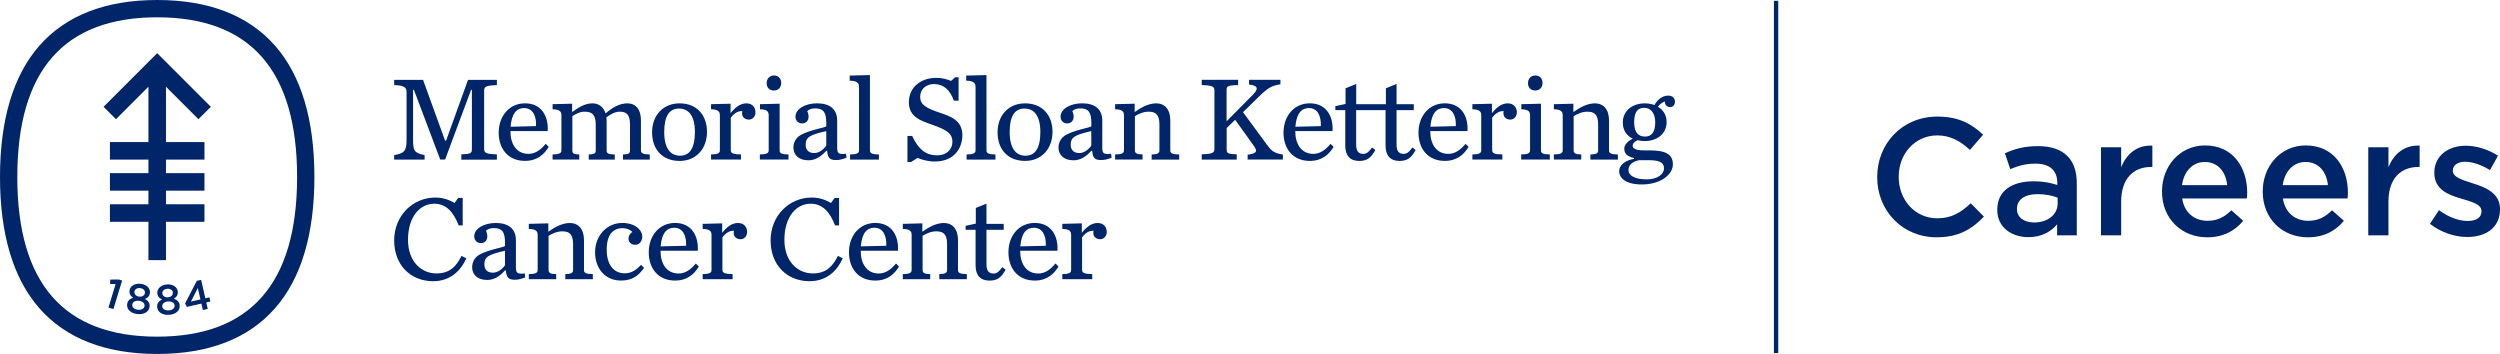 <?xml version="1.0" encoding="utf-8"?>
<!-- Generator: Adobe Illustrator 26.0.2, SVG Export Plug-In . SVG Version: 6.00 Build 0)  -->
<svg version="1.1" id="Logo" xmlns="http://www.w3.org/2000/svg" xmlns:xlink="http://www.w3.org/1999/xlink" x="0px" y="0px"
	 viewBox="0 0 869.59 123.11" style="enable-background:new 0 0 869.59 123.11;" xml:space="preserve">
<style type="text/css">
	.st0{fill:#002569;}
</style>
<g>
	<path class="st0" d="M652.96,61.67v-0.12c0-11.54,8.64-21,20.94-21c7.48,0,12.01,2.61,15.89,6.32l-4.58,5.28
		c-3.25-3.02-6.73-5.05-11.37-5.05c-7.71,0-13.4,6.38-13.4,14.33v0.12c0,7.95,5.63,14.38,13.4,14.38c4.99,0,8.18-1.97,11.66-5.22
		l4.58,4.64c-4.23,4.41-8.87,7.19-16.47,7.19C661.78,82.55,652.96,73.33,652.96,61.67z"/>
	<path class="st0" d="M694.72,73.04v-0.12c0-6.61,5.16-9.86,12.64-9.86c3.42,0,5.86,0.52,8.24,1.28v-0.75c0-4.35-2.67-6.67-7.6-6.67
		c-3.42,0-5.97,0.75-8.76,1.91l-1.86-5.51c3.36-1.51,6.67-2.49,11.54-2.49c4.58,0,8,1.22,10.15,3.42c2.26,2.2,3.31,5.45,3.31,9.45
		v18.15h-6.84v-3.83c-2.09,2.49-5.28,4.47-9.98,4.47C699.83,82.49,694.72,79.19,694.72,73.04z M715.72,70.84v-2.09
		c-1.8-0.7-4.18-1.22-6.96-1.22c-4.52,0-7.19,1.91-7.19,5.1v0.12c0,2.96,2.61,4.64,5.97,4.64
		C712.18,77.39,715.72,74.72,715.72,70.84z"/>
	<path class="st0" d="M730.8,51.23h7.02v6.9c1.91-4.58,5.45-7.71,10.85-7.48v7.42h-0.41c-6.15,0-10.44,4-10.44,12.12v11.66h-7.02
		V51.23z"/>
	<path class="st0" d="M752.03,66.66v-0.12c0-8.76,6.21-15.95,14.96-15.95c9.74,0,14.67,7.66,14.67,16.47c0,0.64-0.06,1.28-0.12,1.97
		h-22.5c0.75,4.99,4.29,7.77,8.82,7.77c3.42,0,5.86-1.28,8.29-3.65l4.12,3.65c-2.9,3.48-6.9,5.74-12.53,5.74
		C758.87,82.55,752.03,76.11,752.03,66.66z M774.7,64.4c-0.46-4.52-3.13-8.06-7.77-8.06c-4.29,0-7.31,3.31-7.95,8.06H774.7z"/>
	<path class="st0" d="M787.06,66.66v-0.12c0-8.76,6.21-15.95,14.96-15.95c9.74,0,14.67,7.66,14.67,16.47c0,0.64-0.06,1.28-0.12,1.97
		h-22.5c0.75,4.99,4.29,7.77,8.82,7.77c3.42,0,5.86-1.28,8.29-3.65l4.12,3.65c-2.9,3.48-6.9,5.74-12.53,5.74
		C793.9,82.55,787.06,76.11,787.06,66.66z M809.74,64.4c-0.46-4.52-3.13-8.06-7.77-8.06c-4.29,0-7.31,3.31-7.95,8.06H809.74z"/>
	<path class="st0" d="M823.77,51.23h7.02v6.9c1.91-4.58,5.45-7.71,10.85-7.48v7.42h-0.41c-6.15,0-10.44,4-10.44,12.12v11.66h-7.02
		V51.23z"/>
	<path class="st0" d="M845.23,77.85l3.13-4.76c3.36,2.49,6.9,3.77,10.03,3.77c3.02,0,4.76-1.28,4.76-3.31v-0.12
		c0-2.38-3.25-3.19-6.84-4.29c-4.52-1.28-9.57-3.13-9.57-8.99v-0.12c0-5.8,4.81-9.34,10.9-9.34c3.83,0,8,1.33,11.25,3.48l-2.78,4.99
		c-2.96-1.8-6.09-2.9-8.64-2.9c-2.73,0-4.29,1.28-4.29,3.02v0.12c0,2.26,3.31,3.19,6.9,4.35c4.47,1.39,9.51,3.42,9.51,8.93v0.12
		c0,6.44-4.99,9.63-11.37,9.63C853.87,82.44,849.06,80.87,845.23,77.85z"/>
</g>
<path class="st0" d="M147.7,55.51h-10.59v-1.56c3.76-0.63,4.31-1.64,4.31-5.52v-16.4c0-1.56-0.76-2.32-4.31-2.44v-1.82h10.04
	l7.67,21.17h0.34l7.64-21.17h10.03v1.82c-3.55,0.13-4.43,0.51-4.43,1.82v20.49c0,1.31,0.88,1.69,4.43,1.82v1.81h-12.36V53.7
	c3.29-0.13,3.67-0.42,3.67-1.82V31.26h-0.29l-9.03,24.24h-1.69l-9.15-24.24h-0.3v17.16c0,3.88,0.3,4.81,4.01,5.52V55.51z
	 M173.47,46.46L173.47,46.46l-0.01-0.57h0.01c0.11-5.65,3.74-9.95,9.15-9.95c5.98,0,8.22,4.89,7.88,9.65h-12.95v0.13
	c0,4.43,2.16,7.8,6.28,7.8c2.37,0,4.3-1.44,5.99-3.5l1.05,1.05c-1.56,2.62-4.01,4.89-8.26,4.89
	C176.82,55.97,173.59,51.87,173.47,46.46z M177.6,44.08l8.85-0.21c0.18-3.5-1.14-6.28-4.13-6.28
	C179.75,37.59,177.98,39.4,177.6,44.08z M201.49,53.74c-2.11-0.04-2.4-0.46-2.4-1.48V40.41c1.22-0.76,2.44-1.56,4.34-1.56
	c2.45,0,3.79,1.01,3.79,4.51v8.9c0,1.01-0.34,1.44-2.44,1.48v1.77h9.06v-1.77c-2.45-0.04-2.83-0.46-2.83-1.48v-10.2
	c0-0.47-0.05-0.89-0.09-1.27c1.69-1.18,3.12-1.94,4.6-1.94c2.45,0,3.62,1.01,3.62,4.51v8.9c0,1.01-0.33,1.44-2.44,1.48v1.77h9.31
	v-1.77c-2.44-0.04-3.07-0.46-3.07-1.48V41.81c0-3.79-1.82-5.86-4.72-5.86c-2.65,0-5.1,1.35-7.59,3.5c-0.67-2.19-2.35-3.5-4.51-3.5
	c-2.78,0-4.89,1.48-7.12,3.03v-2.91l-6.79,0.17v1.77c2.45,0.04,3.07,0.8,3.07,2.06v12.18c0,1.01-0.63,1.44-3.07,1.48v1.77h9.28
	V53.74z M226.82,46.02c0-5.86,3.79-10.07,9.57-10.07c5.95,0,9.53,4.05,9.53,9.91c0,5.9-3.8,10.12-9.53,10.12
	C230.36,55.97,226.82,51.93,226.82,46.02z M231.04,45.94c0,5.65,2.15,8.22,5.52,8.22c3.29,0,5.15-2.57,5.15-8.22
	s-2.15-8.18-5.53-8.18C232.85,37.76,231.04,40.29,231.04,45.94z M259.6,35.95c-2.2,0-4.01,1.56-5.48,3.41v-3.29l-6.79,0.17v1.77
	c2.45,0.04,3.07,0.8,3.07,2.06v12.18c0,1.01-0.63,1.44-3.07,1.48v1.77h10.41v-1.77c-2.78-0.04-3.55-0.46-3.55-1.48V40.92
	c0.89-1.1,2.11-2.36,4.01-2.28c-0.05,0.26-0.09,0.51-0.09,0.72c0,1.52,1.14,2.24,2.4,2.24c1.31,0,2.27-1.15,2.27-2.49
	C262.8,37.42,261.75,35.95,259.6,35.95z M274.26,53.74c-2.49-0.04-3.08-0.46-3.08-1.48V36.07l-6.83,0.17v1.77
	c2.44,0.04,3.03,0.8,3.03,2.06v12.18c0,1.01-0.63,1.44-3.08,1.48v1.77h9.96V53.74z M269.2,31.48c1.52,0,2.53-1.06,2.53-2.62
	c0-1.56-1.01-2.61-2.53-2.61c-1.51,0-2.53,1.14-2.53,2.7C266.67,30.5,267.69,31.48,269.2,31.48z M294.28,53.48l0.17,1.39
	c-1.52,0.55-2.44,0.8-3.67,0.8c-2.24,0-2.87-0.84-3.08-3.24h-0.29c-1.69,1.9-3.72,3.33-6.2,3.33c-3.54,0-5.23-2.03-5.23-4.43
	c0-1.69,0.8-3.42,2.57-4.39c3.21-1.77,8.22-2.49,8.86-2.99v-1.18c0-3.76-1.06-5.07-3.8-5.07c-1.35,0-2.11,0.3-2.83,0.93
	c0.34,0.72,0.47,1.39,0.47,1.99c0,1.26-0.81,2.31-2.24,2.31c-1.48,0-2.32-1.09-2.32-2.31c0-2.79,3.46-4.68,7.51-4.68
	c4.38,0,7,1.98,7,6.03v9.2C291.2,53.23,291.5,53.82,294.28,53.48z M287.41,45.6c-5.99,1.35-7.17,2.24-7.17,4.77
	c0,1.51,0.8,2.87,2.99,2.87c1.69,0,3.24-1.27,4.18-2.58V45.6z M298.8,30.12v22.14c0,1.01-0.67,1.44-3.12,1.48v1.77h10.03v-1.77
	c-2.49-0.04-3.12-0.46-3.12-1.48V26.12l-7.04,0.17v1.77C298,28.1,298.8,28.86,298.8,30.12z M319.14,54.92
	c1.6,0.67,3.75,1.26,6.03,1.26c7,0,9.58-4.98,9.58-9.15c0-5.23-4.17-6.58-8.02-7.88c-4.51-1.52-6.66-2.7-6.66-5.44
	c0-2.78,2.11-4.47,4.81-4.47c3.29,0,5.52,1.94,6.91,5.77h1.64v-8.14h-1.18l-1.44,1.27c-1.35-0.51-2.82-1.06-5.18-1.06
	c-5.23,0-9.49,3.2-9.49,8.48c0,5.18,4.21,6.45,8.05,7.8c5.11,1.82,7.09,3.04,7.09,5.99c0,2.19-1.52,4.68-5.44,4.68
	c-3.5,0-6.33-1.85-8.56-6.75h-1.64v9.07h1.27L319.14,54.92z M339.33,30.12v22.14c0,1.01-0.67,1.44-3.12,1.48v1.77h10.04v-1.77
	c-2.49-0.04-3.12-0.46-3.12-1.48V26.12l-7.05,0.17v1.77C338.53,28.1,339.33,28.86,339.33,30.12z M356.56,55.97
	c-6.03,0-9.57-4.05-9.57-9.95c0-5.86,3.79-10.07,9.57-10.07c5.94,0,9.54,4.05,9.54,9.91C366.09,51.75,362.3,55.97,356.56,55.97z
	 M356.73,54.16c3.29,0,5.14-2.57,5.14-8.22s-2.15-8.18-5.53-8.18c-3.33,0-5.14,2.53-5.14,8.18S353.36,54.16,356.73,54.16z
	 M386.47,53.48l0.18,1.39c-1.53,0.55-2.45,0.8-3.68,0.8c-2.24,0-2.87-0.84-3.07-3.24h-0.29c-1.68,1.9-3.71,3.33-6.2,3.33
	c-3.54,0-5.23-2.03-5.23-4.43c0-1.69,0.81-3.42,2.58-4.39c3.2-1.77,8.22-2.49,8.85-2.99v-1.18c0-3.76-1.05-5.07-3.8-5.07
	c-1.34,0-2.1,0.3-2.83,0.93c0.34,0.72,0.47,1.39,0.47,1.99c0,1.26-0.8,2.31-2.23,2.31c-1.48,0-2.32-1.09-2.32-2.31
	c0-2.79,3.46-4.68,7.51-4.68c4.38,0,7,1.98,7,6.03v9.2C383.39,53.23,383.69,53.82,386.47,53.48z M379.6,45.6
	c-5.99,1.35-7.17,2.24-7.17,4.77c0,1.51,0.8,2.87,2.99,2.87c1.69,0,3.25-1.27,4.17-2.58V45.6z M407.07,52.26V41.81
	c0-3.79-1.98-5.86-4.89-5.86c-2.78,0-5.27,1.48-7.5,3.03v-2.91l-6.8,0.17v1.77c2.45,0.04,3.08,0.8,3.08,2.06v12.18
	c0,1.01-0.63,1.44-3.08,1.48v1.77h9.54v-1.77c-2.11-0.04-2.66-0.46-2.66-1.48V40.41c1.22-0.76,2.87-1.56,4.77-1.56
	c2.44,0,3.76,0.97,3.76,4.47v8.94c0,1.01-0.55,1.44-2.7,1.48v1.77h9.57v-1.77C407.66,53.7,407.07,53.27,407.07,52.26z M440.55,50.15
	l-8.19-11.13l5.61-5.48c3.03-2.96,4.34-3.75,7.41-4.22v-1.56h-10.92v1.64c3.25,0.39,3.37,1.52,1.26,3.63l-9.07,9.16V31.39
	c0-1.39,0.25-1.69,4.01-1.82v-1.82H418v1.82c3.54,0.13,4.42,0.51,4.42,1.82v20.49c0,1.31-0.89,1.69-4.42,1.82v1.81h12.18V53.7
	c-3.25-0.13-3.5-0.42-3.5-1.82v-7.34l2.95-2.87l6.54,9.11c1.43,1.94,0.8,2.65-2.2,3.03v1.68h12.27v-1.73
	C442.79,53.23,442.15,52.26,440.55,50.15z M488.3,53.52c-1.77,0-2.53-0.97-2.53-3.28V38.31h5.99v-2.06h-5.99V29.2l-3.71,1.52v5.52
	h-10.32V29.2l-3.71,1.52v5.44l-3.55,0.76v1.39h3.45v12.4c0,3.29,1.61,5.27,4.81,5.27c2.69,0,4.08-0.97,5.65-3.79l-1.14-0.89
	c-0.97,1.35-1.82,2.23-3,2.23c-1.77,0-2.53-0.97-2.53-3.28V38.31h10.23v12.4c0,3.29,1.61,5.27,4.81,5.27c2.7,0,4.09-0.97,5.65-3.79
	l-1.14-0.89C490.32,52.64,489.47,53.52,488.3,53.52z M462.81,50.03l1.06,1.05c-1.56,2.62-4.02,4.89-8.27,4.89
	c-5.79,0-9.02-4.09-9.14-9.5h-0.01v-0.57h0.01c0.1-5.66,3.73-9.96,9.15-9.96c5.99,0,8.22,4.89,7.89,9.65h-12.95v0.13
	c0,4.43,2.15,7.8,6.28,7.8C459.18,53.52,461.12,52.09,462.81,50.03z M450.58,44.08l8.85-0.21c0.17-3.5-1.13-6.28-4.13-6.28
	C452.73,37.59,450.96,39.4,450.58,44.08z M509.77,50.03l1.05,1.05c-1.56,2.62-4.01,4.89-8.27,4.89c-5.9,0-9.15-4.26-9.15-9.83
	c0-5.78,3.67-10.2,9.15-10.2c5.99,0,8.23,4.89,7.89,9.65H497.5v0.13c0,4.43,2.15,7.8,6.28,7.8
	C506.15,53.52,508.08,52.09,509.77,50.03z M497.54,44.08l8.85-0.21c0.17-3.5-1.14-6.28-4.13-6.28
	C499.69,37.59,497.92,39.4,497.54,44.08z M524.42,35.95c-2.19,0-4,1.56-5.47,3.41v-3.29l-6.8,0.17v1.77
	c2.45,0.04,3.08,0.8,3.08,2.06v12.18c0,1.01-0.63,1.44-3.08,1.48v1.77h10.42v-1.77c-2.79-0.04-3.54-0.46-3.54-1.48V40.92
	c0.88-1.1,2.1-2.36,4-2.28c-0.04,0.26-0.09,0.51-0.09,0.72c0,1.52,1.14,2.24,2.4,2.24c1.3,0,2.28-1.15,2.28-2.49
	C527.63,37.42,526.57,35.95,524.42,35.95z M536,52.26V36.07l-6.83,0.17v1.77c2.45,0.04,3.04,0.8,3.04,2.06v12.18
	c0,1.01-0.64,1.44-3.08,1.48v1.77h9.95v-1.77C536.59,53.7,536,53.27,536,52.26z M534.02,31.48c1.52,0,2.53-1.06,2.53-2.62
	c0-1.56-1.01-2.61-2.53-2.61c-1.51,0-2.53,1.14-2.53,2.7C531.49,30.5,532.51,31.48,534.02,31.48z M559.67,52.26V41.81
	c0-3.79-1.98-5.86-4.89-5.86c-2.78,0-5.27,1.48-7.5,3.03v-2.91l-6.79,0.17v1.77c2.45,0.04,3.08,0.8,3.08,2.06v12.18
	c0,1.01-0.63,1.44-3.08,1.48v1.77h9.53v-1.77c-2.11-0.04-2.65-0.46-2.65-1.48V40.41c1.21-0.76,2.86-1.56,4.76-1.56
	c2.45,0,3.76,0.97,3.76,4.47v8.94c0,1.01-0.55,1.44-2.7,1.48v1.77h9.57v-1.77C560.27,53.7,559.67,53.27,559.67,52.26z M576.67,37.12
	c1.82,1.06,3.04,2.87,3.04,5.32c0,4.09-3.29,6.62-7.59,6.62c-0.89,0-1.73-0.09-2.53-0.29c-1.1,0.54-1.69,1.14-1.69,1.85
	c0,0.84,0.59,1.69,4,1.69h1.94c5.56,0,8.05,1.35,8.05,4.89c0,3.37-4.05,6.96-10.79,6.96c-5.53,0-7.89-2.16-7.89-4.64
	c0-1.94,1.86-3.71,5.15-4.26v-0.3c-2.49-0.59-3.38-1.6-3.38-3.29c0-1.26,1.13-2.53,2.96-3.45c-2.07-0.96-3.47-2.82-3.47-5.61
	c0-4.04,3.29-6.66,7.64-6.66c1.18,0,2.36,0.21,3.37,0.59c0.93-1.73,2.66-3.29,4.8-3.29c1.48,0,2.32,0.88,2.32,2.15
	c0,1.1-0.67,1.86-1.64,1.86c-1.1,0-1.87-0.72-1.87-1.98C578.27,35.57,577.23,36.32,576.67,37.12z M570.15,55.72
	c-2.24,0.43-3.71,1.6-3.71,3.37c0,1.99,2.15,3.3,6.36,3.3c3.59,0,5.99-1.73,5.99-3.8c0-1.73-0.97-2.87-5.19-2.87H570.15z
	 M575.75,42.52c0-3.2-1.6-5.02-3.79-5.02c-2.11,0-3.54,1.14-3.54,5.02c0,3.88,1.68,4.98,3.83,4.98
	C574.31,47.5,575.75,46.15,575.75,42.52z M151.79,95.11c-5.02,0-9.87-3.92-9.87-11.68c0-8.19,4.26-12.57,9.11-12.57
	c4.13,0,6.66,2.78,8.52,7.55h1.39v-9.57h-1.56l-1.27,1.77c-1.55-0.92-3.75-1.9-6.66-1.9c-7.97,0-14.34,6.41-14.34,14.89
	c0,8.56,5.65,14.21,13.58,14.21c6.16,0,9.78-3.97,11.51-7.97l-1.68-0.84C158.79,92.53,156.55,95.11,151.79,95.11z M182.53,95.11
	l0.17,1.39c-1.52,0.55-2.45,0.8-3.67,0.8c-2.23,0-2.86-0.85-3.08-3.25h-0.29c-1.68,1.89-3.71,3.33-6.2,3.33
	c-3.55,0-5.23-2.02-5.23-4.43c0-1.68,0.8-3.41,2.57-4.38c3.21-1.77,8.22-2.49,8.86-2.99v-1.18c0-3.75-1.05-5.06-3.79-5.06
	c-1.35,0-2.11,0.29-2.83,0.92c0.33,0.72,0.46,1.39,0.46,1.98c0,1.27-0.8,2.32-2.23,2.32c-1.48,0-2.32-1.1-2.32-2.32
	c0-2.78,3.45-4.68,7.5-4.68c4.39,0,7,1.98,7,6.03v9.19C179.45,94.85,179.74,95.44,182.53,95.11z M175.65,87.22
	c-5.99,1.35-7.17,2.23-7.17,4.76c0,1.52,0.8,2.87,2.99,2.87c1.69,0,3.25-1.27,4.18-2.58V87.22z M203.13,93.88V83.43
	c0-3.79-1.99-5.86-4.9-5.86c-2.78,0-5.27,1.48-7.5,3.03v-2.91l-6.79,0.17v1.77c2.45,0.04,3.08,0.8,3.08,2.06v12.18
	c0,1.02-0.64,1.44-3.08,1.48v1.77h9.53v-1.77c-2.11-0.05-2.66-0.46-2.66-1.48V82.03c1.22-0.75,2.87-1.56,4.77-1.56
	c2.45,0,3.76,0.97,3.76,4.47v8.93c0,1.02-0.55,1.44-2.7,1.48v1.77h9.57v-1.77C203.71,95.31,203.13,94.89,203.13,93.88z
	 M217.36,95.07c-4.08,0-6.33-3.21-6.33-8.23c0-5.36,2.32-7.47,5.48-7.47c1.61,0,2.95,0.68,3.46,1.35c-0.59,0.34-1.35,1.14-1.35,2.27
	c0,1.27,0.93,2.15,2.37,2.15c1.43,0,2.41-1.26,2.41-2.83c0-2.4-2.58-4.76-6.97-4.76c-5.27,0-9.44,4.35-9.44,10.21
	c0,5.61,3.5,9.83,9.02,9.83c4.05,0,6.24-1.86,8.01-4.43l-1.05-1.06C221.54,93.75,219.68,95.07,217.36,95.07z M242.03,91.65
	l1.05,1.05c-1.56,2.61-4.01,4.89-8.27,4.89c-5.9,0-9.15-4.26-9.15-9.83c0-5.78,3.67-10.21,9.15-10.21c5.99,0,8.23,4.89,7.89,9.66
	h-12.94v0.12c0,4.43,2.15,7.81,6.28,7.81C238.4,95.15,240.34,93.71,242.03,91.65z M229.8,85.7l8.85-0.21
	c0.17-3.5-1.13-6.28-4.12-6.28C231.95,79.21,230.18,81.02,229.8,85.7z M256.68,77.56c-2.2,0-4.01,1.56-5.48,3.42v-3.29l-6.79,0.17
	v1.77c2.45,0.04,3.08,0.8,3.08,2.06v12.18c0,1.02-0.63,1.44-3.08,1.48v1.77h10.41v-1.77c-2.78-0.05-3.54-0.46-3.54-1.48V82.54
	c0.88-1.1,2.11-2.36,4-2.28c-0.04,0.26-0.08,0.51-0.08,0.72c0,1.52,1.13,2.23,2.4,2.23c1.31,0,2.28-1.14,2.28-2.49
	C259.88,79.04,258.83,77.56,256.68,77.56z M282.71,95.11c-5.02,0-9.87-3.92-9.87-11.68c0-8.19,4.26-12.57,9.11-12.57
	c4.13,0,6.66,2.78,8.52,7.55h1.39v-9.57h-1.56l-1.26,1.77c-1.56-0.92-3.76-1.9-6.66-1.9c-7.97,0-14.34,6.41-14.34,14.89
	c0,8.56,5.65,14.21,13.58,14.21c6.16,0,9.78-3.97,11.51-7.97l-1.68-0.84C289.7,92.53,287.47,95.11,282.71,95.11z M311.66,91.65
	l1.05,1.05c-1.56,2.61-4,4.89-8.26,4.89c-5.9,0-9.15-4.26-9.15-9.83c0-5.78,3.66-10.21,9.15-10.21c5.98,0,8.23,4.89,7.89,9.66
	h-12.95v0.12c0,4.43,2.15,7.81,6.28,7.81C308.02,95.15,309.97,93.71,311.66,91.65z M299.43,85.7l8.85-0.21
	c0.17-3.5-1.14-6.28-4.12-6.28C301.57,79.21,299.81,81.02,299.43,85.7z M333.22,93.88V83.43c0-3.79-1.97-5.86-4.89-5.86
	c-2.78,0-5.27,1.48-7.51,3.03v-2.91l-6.79,0.17v1.77c2.45,0.04,3.07,0.8,3.07,2.06v12.18c0,1.02-0.63,1.44-3.07,1.48v1.77h9.53
	v-1.77c-2.11-0.05-2.65-0.46-2.65-1.48V82.03c1.22-0.75,2.87-1.56,4.76-1.56c2.45,0,3.76,0.97,3.76,4.47v8.93
	c0,1.02-0.55,1.44-2.7,1.48v1.77h9.57v-1.77C333.82,95.31,333.22,94.89,333.22,93.88z M345.66,95.15c-1.77,0-2.53-0.97-2.53-3.29
	V79.93h5.99v-2.06h-5.99v-7.04l-3.71,1.51v5.44l-3.54,0.77v1.39h3.46v12.39c0,3.29,1.59,5.27,4.8,5.27c2.7,0,4.09-0.97,5.65-3.79
	l-1.14-0.89C347.68,94.27,346.83,95.15,345.66,95.15z M367.13,91.65l1.05,1.05c-1.56,2.61-4,4.89-8.26,4.89
	c-5.9,0-9.15-4.26-9.15-9.83c0-5.78,3.66-10.21,9.15-10.21c5.99,0,8.22,4.89,7.89,9.66h-12.95v0.12c0,4.43,2.16,7.81,6.28,7.81
	C363.5,95.15,365.44,93.71,367.13,91.65z M354.9,85.7l8.86-0.21c0.17-3.5-1.14-6.28-4.13-6.28C357.05,79.21,355.28,81.02,354.9,85.7
	z M381.78,77.56c-2.19,0-4,1.56-5.48,3.42v-3.29l-6.79,0.17v1.77c2.45,0.04,3.07,0.8,3.07,2.06v12.18c0,1.02-0.63,1.44-3.07,1.48
	v1.77h10.41v-1.77c-2.78-0.05-3.54-0.46-3.54-1.48V82.54c0.87-1.1,2.09-2.36,4-2.28c-0.05,0.26-0.09,0.51-0.09,0.72
	c0,1.52,1.13,2.23,2.4,2.23c1.31,0,2.28-1.14,2.28-2.49C384.99,79.04,383.93,77.56,381.78,77.56z M95.71,15.94
	C86.44,5.36,72.64,0,54.68,0C36.73,0,22.92,5.36,13.66,15.94C4.6,26.28,0,41.63,0,61.56s4.6,35.28,13.66,45.62
	c9.27,10.57,23.07,15.94,41.02,15.94c17.96,0,31.76-5.36,41.02-15.94c9.06-10.34,13.66-25.69,13.66-45.62S104.77,26.28,95.71,15.94z
	 M54.68,117.1c-32.44,0-48.66-18.51-48.66-55.54c0-37.03,16.22-55.54,48.66-55.54c32.44,0,48.66,18.51,48.66,55.54
	C103.35,98.58,87.12,117.1,54.68,117.1z M54.68,18.49l18.66,18.66l-4.31,4.31L57.73,30.17v19.24h13.39v6.1H57.73v4.72h13.39v6.1
	H57.73v4.72h13.39v6.1H57.73v13.33h-6.1V77.15H38.24v-6.1h13.39v-4.72H38.24v-6.1h13.39v-4.72H38.24v-6.1h13.39V30.17L40.34,41.46
	l-4.31-4.31L54.68,18.49z M72.85,103.43l-1.43,0.33l-1.46-6.41l-1.51,0.34l-4.07,7.87l0.62,1.19l5.06-1.15l0.51,2.25l1.69-0.39
	l-0.51-2.25l1.43-0.33L72.85,103.43z M66.42,104.9l2.39-4.72l0.91,3.97L66.42,104.9z M60.5,103.89c0.84-0.51,1.43-1.24,1.35-2.38
	l0-0.03c-0.1-1.58-1.68-2.68-3.74-2.55c-2.05,0.13-3.49,1.42-3.39,3l0,0.03c0.07,1.14,0.75,1.8,1.64,2.2
	c-1.13,0.56-1.77,1.38-1.69,2.61l0,0.03c0.11,1.78,1.86,2.85,4.1,2.71c2.25-0.14,3.85-1.39,3.73-3.22l0-0.03
	C62.43,105.03,61.66,104.34,60.5,103.89z M58.21,100.44c1.1-0.07,1.87,0.53,1.92,1.32l0,0.03c0.05,0.88-0.68,1.56-1.74,1.63
	c-1.06,0.06-1.87-0.52-1.93-1.41l0-0.03C56.42,101.2,57.11,100.51,58.21,100.44z M58.68,107.98c-1.35,0.08-2.19-0.57-2.24-1.41
	l0-0.03c-0.06-0.94,0.83-1.61,2.05-1.69c1.22-0.07,2.2,0.48,2.25,1.42l0,0.03C60.79,107.16,60.03,107.9,58.68,107.98z M48.88,98.71
	c-2.05-0.2-3.68,0.85-3.83,2.41l0,0.03c-0.11,1.14,0.45,1.89,1.26,2.43c-1.2,0.37-1.97,1.07-2.09,2.3l0,0.03
	c-0.18,1.77,1.37,3.11,3.61,3.33c2.24,0.22,4.02-0.75,4.2-2.58l0-0.03c0.12-1.21-0.52-2.02-1.6-2.64c0.91-0.37,1.61-0.99,1.72-2.13
	l0-0.03C52.32,100.25,50.93,98.91,48.88,98.71z M50.29,106.39l0,0.03c-0.08,0.85-0.96,1.46-2.3,1.32c-1.35-0.13-2.07-0.91-1.98-1.75
	l0-0.03c0.09-0.94,1.08-1.46,2.29-1.34C49.5,104.74,50.38,105.45,50.29,106.39z M50.42,101.83l0,0.03
	c-0.09,0.88-0.93,1.43-1.98,1.32c-1.05-0.1-1.77-0.81-1.68-1.7l0-0.03c0.08-0.78,0.87-1.35,1.97-1.24
	C49.83,100.33,50.49,101.04,50.42,101.83z M38.35,97.25l-0.06,1.52l1.92,0.05l-2.48,8.16l1.72,0.52l3.02-9.92l-1.2-0.36L38.35,97.25
	z"/>
<g>
	<rect x="617.04" y="0.28" class="st0" width="1.5" height="122.54"/>
</g>
</svg>
